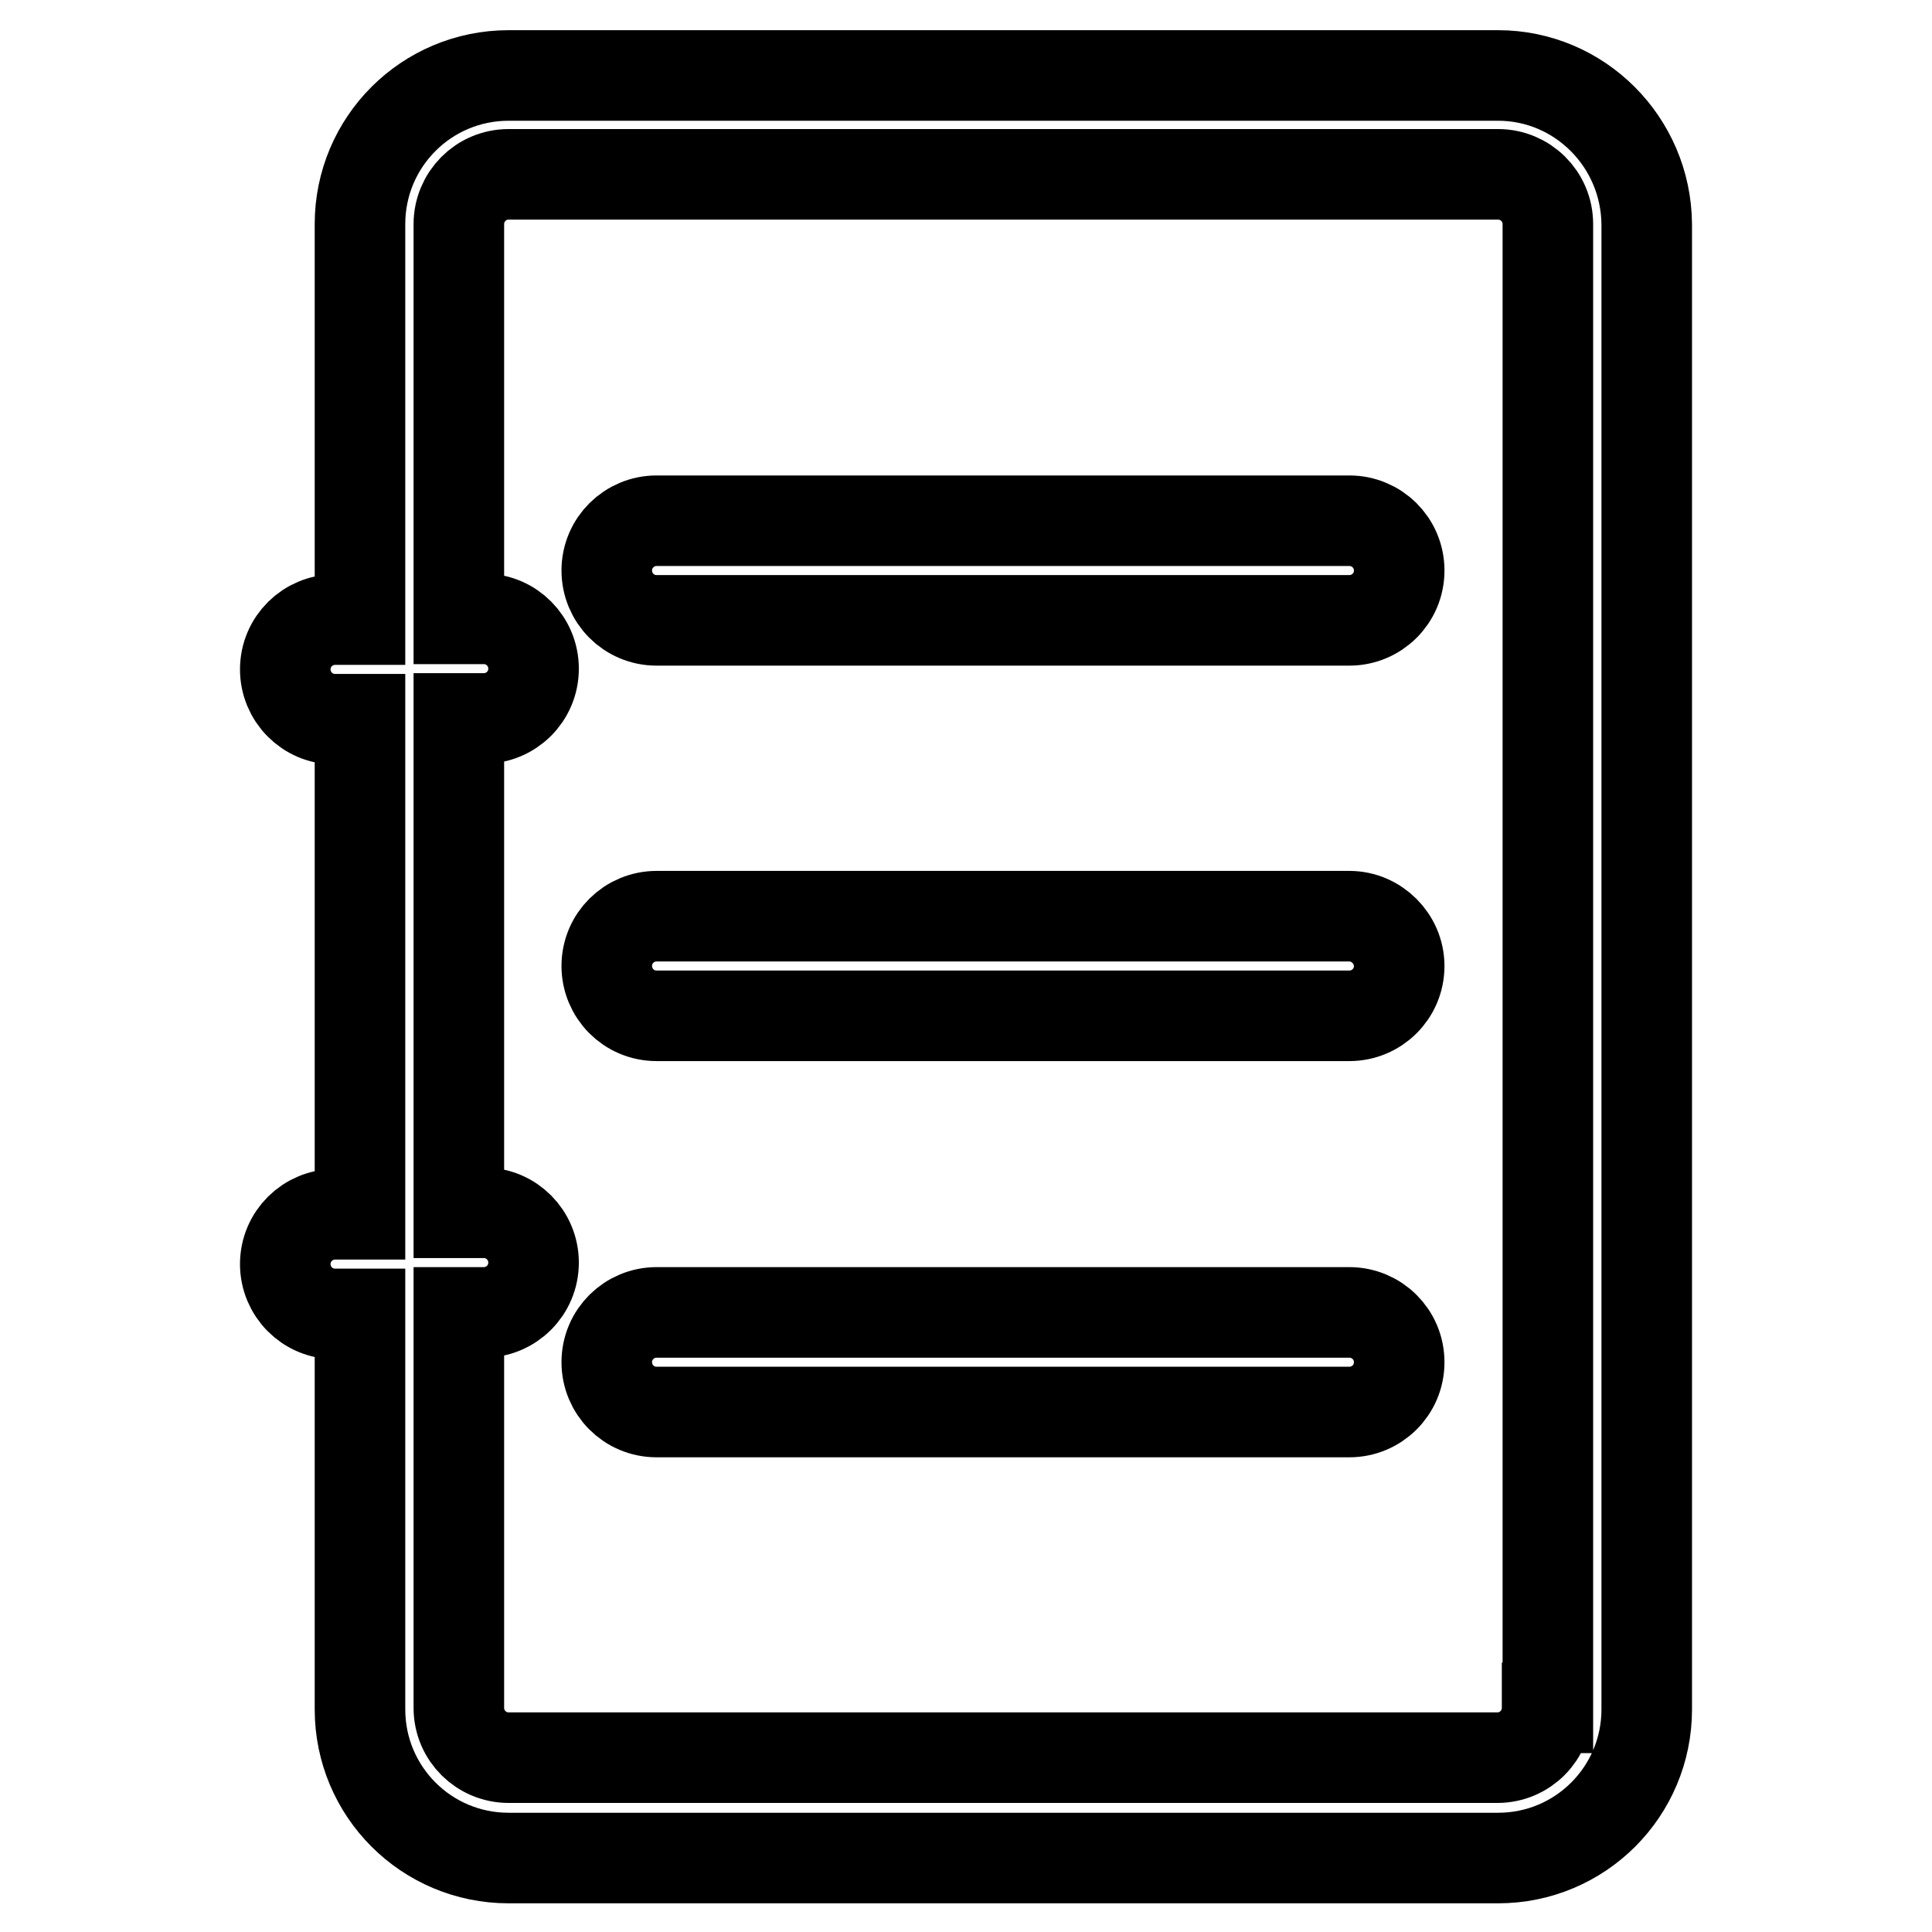 <?xml version="1.0" encoding="utf-8"?>
<!-- Svg Vector Icons : http://www.onlinewebfonts.com/icon -->
<!DOCTYPE svg PUBLIC "-//W3C//DTD SVG 1.1//EN" "http://www.w3.org/Graphics/SVG/1.1/DTD/svg11.dtd">
<svg version="1.1" xmlns="http://www.w3.org/2000/svg" xmlns:xlink="http://www.w3.org/1999/xlink" x="0px" y="0px" viewBox="0 0 256 256" enable-background="new 0 0 256 256" xml:space="preserve">
<g> <path stroke-width="12" fill-opacity="0" stroke="#000000"  d="M198.5,10H67.4c-10.9,0-19.7,8.8-19.7,19.7v52.4h-3.3c-3.6,0-6.6,2.9-6.6,6.6c0,3.6,2.9,6.6,6.6,6.6h3.3 v65.6h-3.3c-3.6,0-6.6,2.9-6.6,6.6c0,3.6,2.9,6.6,6.6,6.6h3.3v52.4c0,10.9,8.8,19.7,19.7,19.7h131.1c10.9,0,19.7-8.8,19.7-19.7 V29.7C218.1,18.8,209.3,10,198.5,10z M205,226.3c0,3.6-2.9,6.6-6.6,6.6H67.4c-3.6,0-6.6-2.9-6.6-6.6v-52.4h3.3 c3.6,0,6.6-2.9,6.6-6.6c0-3.6-2.9-6.6-6.6-6.6h-3.3V95.2h3.3c3.6,0,6.6-2.9,6.6-6.6c0-3.6-2.9-6.6-6.6-6.6h-3.3V29.7 c0-3.6,2.9-6.6,6.6-6.6h131.1c3.6,0,6.6,2.9,6.6,6.6V226.3z M178.8,69H87c-3.6,0-6.6,2.9-6.6,6.6c0,3.6,2.9,6.6,6.6,6.6 c0,0,0,0,0,0h91.8c3.6,0,6.6-2.9,6.6-6.6S182.4,69,178.8,69C178.8,69,178.8,69,178.8,69z M178.8,121.4H87c-3.6,0-6.6,2.9-6.6,6.6 c0,3.6,2.9,6.6,6.6,6.6c0,0,0,0,0,0h91.8c3.6,0,6.6-2.9,6.6-6.6C185.4,124.4,182.4,121.4,178.8,121.4 C178.8,121.4,178.8,121.4,178.8,121.4z M178.8,173.9H87c-3.6,0-6.6,2.9-6.6,6.6c0,3.6,2.9,6.6,6.6,6.6c0,0,0,0,0,0h91.8 c3.6,0,6.6-2.9,6.6-6.6S182.4,173.9,178.8,173.9C178.8,173.9,178.8,173.9,178.8,173.9z"/></g>
</svg>